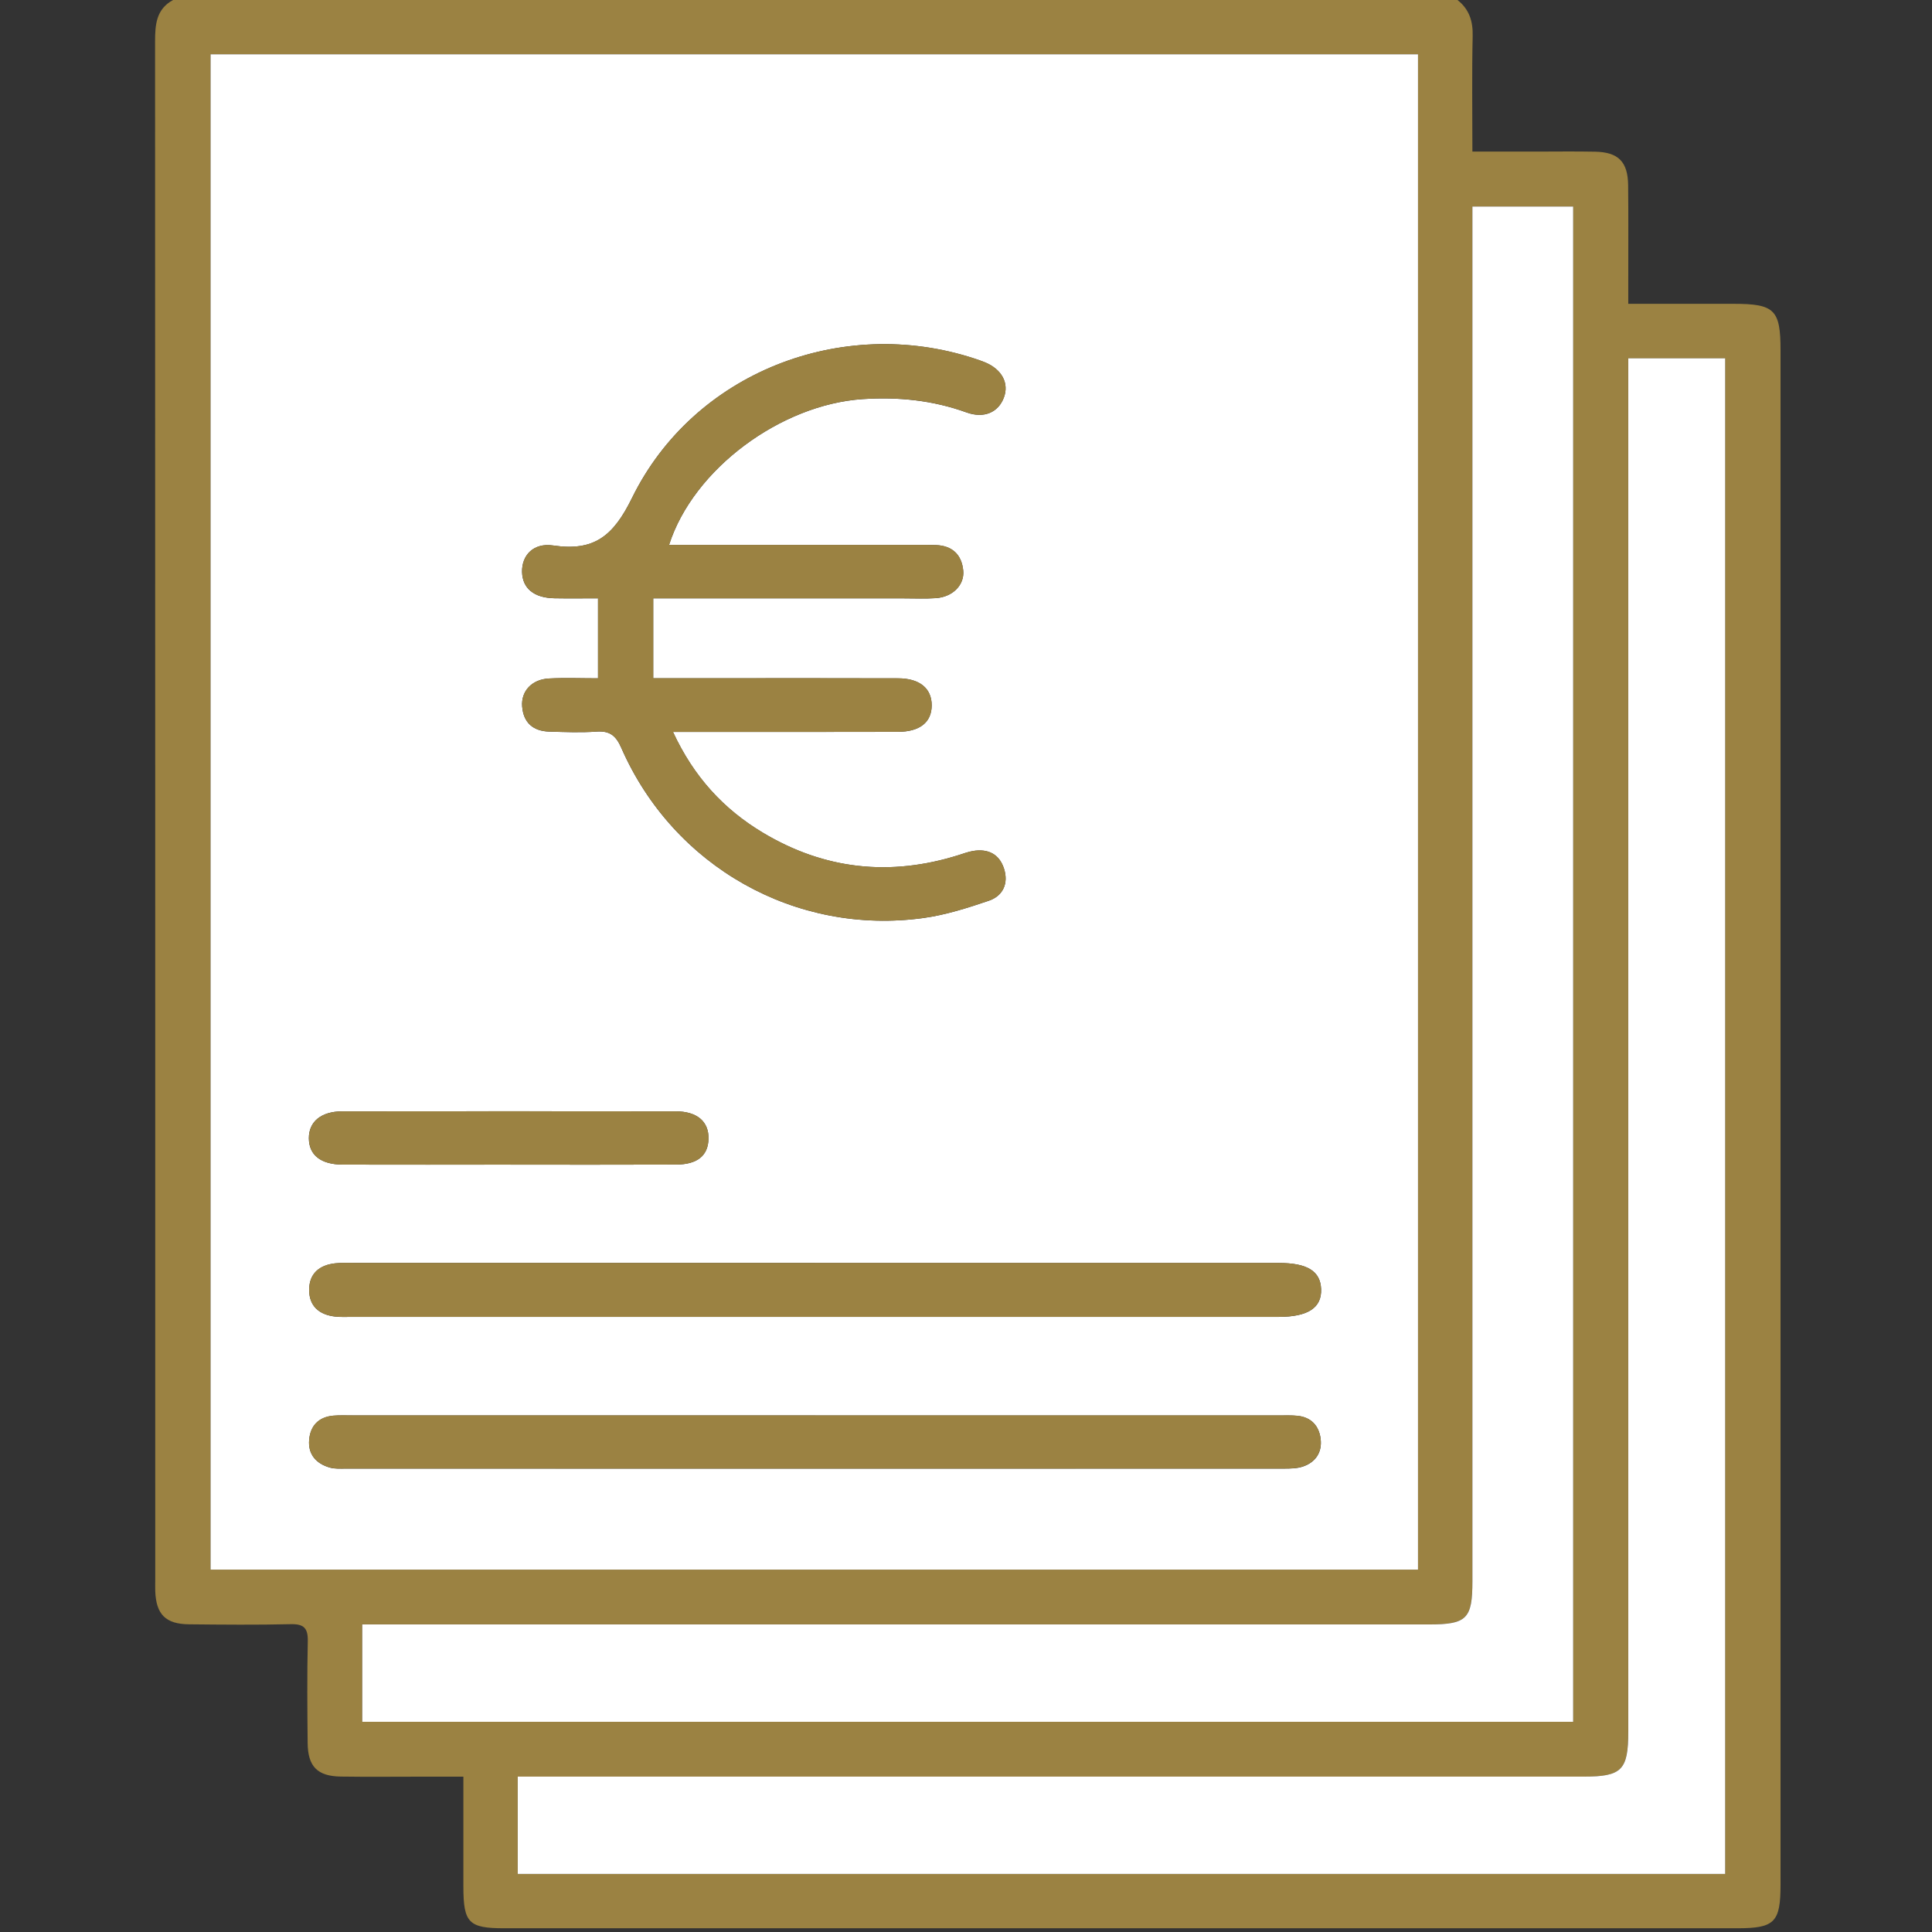 <?xml version="1.0" encoding="UTF-8"?>
<svg xmlns="http://www.w3.org/2000/svg" id="Calque_1" data-name="Calque 1" viewBox="0 0 433.69 433.69">
  <rect x="0" y="0" width="433.69" height="433.69" fill="#333333" stroke="none"/>
  <defs>
    <style>
      .cls-1 {
        fill: #fff;
      }

      .cls-2 {
        fill: #9b8242;
      }
    </style>
  </defs>
  <path class="cls-2" d="m327.17,0c2.63,2.07,3.49,4.73,3.41,8.09-.19,8.43-.06,16.86-.06,25.94,4.84,0,9.42,0,14,0,4.51,0,9.02-.07,13.52.02,5.24.1,7.38,2.25,7.44,7.55.08,7.18.02,14.37.03,21.55,0,1.5,0,3.01,0,5.05,8.24,0,15.94,0,23.64,0,9.2,0,10.54,1.33,10.54,10.43,0,114.8,0,229.6,0,344.39,0,8.5-1.31,9.83-9.72,9.83-92.26,0-184.52,0-276.78,0-7.98,0-9.16-1.21-9.17-9.34,0-8.01,0-16.02,0-24.69-3.27,0-6.3,0-9.34,0-6.06,0-12.11.07-18.17-.02-5.26-.08-7.4-2.25-7.45-7.54-.08-7.61-.14-15.21.03-22.82.07-2.95-.87-3.92-3.83-3.85-7.6.18-15.21.11-22.82.03-5.26-.05-7.39-2.22-7.59-7.44-.03-.84,0-1.69,0-2.54,0-115.08,0-230.16-.04-345.24,0-3.84.23-7.35,4.07-9.42h288.28Zm-8.86,12.19H47.27v340.15h271.04V12.19Zm34.82,374.33V46.36h-22.62c0,2.02,0,3.82,0,5.61,0,100.99,0,201.99,0,302.98,0,8.45-1.26,9.69-9.81,9.69-78.03,0-156.07,0-234.1,0-1.76,0-3.52,0-5.29,0v21.86h271.81Zm-236.92,34.15h271.04V80.45h-21.75c0,2.03,0,3.83,0,5.63,0,100.88,0,201.76,0,302.63,0,8.64-1.45,10.11-10.01,10.11-77.91,0-155.83,0-233.74,0h-5.54v21.85Z"></path>
  <path class="cls-1" d="m318.31,12.19v340.15H47.27V12.19h271.04Zm-168.12,110.12c5.47-17.06,25.13-31.52,43.49-32.72,7.97-.52,15.71.26,23.27,2.99,3.95,1.43,7.14-.01,8.39-3.32,1.23-3.25-.46-6.38-4.28-7.94-.78-.32-1.58-.59-2.38-.85-29.77-9.74-63,3.16-76.81,31.31-4.22,8.61-8.54,12.03-17.71,10.67-4.43-.65-7.06,2.22-6.97,5.95.09,3.68,2.67,5.82,7.27,5.9,3.2.06,6.4.01,9.78.01v17.96c-3.78,0-7.42-.15-11.04.04-3.8.2-6.25,2.83-5.99,6.26.28,3.68,2.48,5.56,6.11,5.66,3.52.1,7.06.25,10.56,0,3.01-.22,4.39.91,5.6,3.68,11.68,26.64,39.14,42.12,67.84,38.16,4.97-.69,9.86-2.25,14.63-3.87,3.2-1.08,4.49-3.89,3.43-7.19-1.05-3.29-3.6-4.55-6.98-3.98-1.1.19-2.17.59-3.24.93-15.36,4.82-30.04,3.26-43.87-5.01-8.85-5.29-15.57-12.57-20.22-22.65,2.23,0,3.74,0,5.24,0,15.07,0,30.14.03,45.22-.02,4.96-.01,7.59-2.15,7.61-5.92.02-3.81-2.68-6.08-7.51-6.09-13.1-.04-26.2-.02-39.3-.02-5.05,0-10.09,0-15.7,0v-17.93h4.72c17.19,0,34.37,0,51.56,0,2.39,0,4.8.11,7.18-.05,3.73-.26,6.44-2.94,6.13-6.19-.35-3.56-2.44-5.58-6.12-5.72-1.27-.05-2.53-.04-3.8-.04-17.04,0-34.09,0-51.13,0-1.5,0-3,0-4.99,0Zm32.84,161.19c-34.52,0-69.04,0-103.56,0-1.41,0-2.83-.06-4.22.09-3.55.39-5.85,2.29-5.85,5.97,0,3.68,2.3,5.59,5.85,5.98,1.25.14,2.53.07,3.8.07,69.32,0,138.64,0,207.97,0,6.6,0,9.71-2.05,9.54-6.25-.16-4.03-3.11-5.85-9.54-5.85-34.66,0-69.32,0-103.98,0Zm0,34.23c-34.66,0-69.32,0-103.98,0-1.41,0-2.83-.06-4.22.06-3.29.29-5.16,2.25-5.43,5.43-.28,3.26,1.57,5.33,4.6,6.21,1.18.34,2.51.24,3.78.24,70.17,0,140.33.01,210.5,0,1.39,0,2.86-.02,4.16-.45,2.89-.96,4.37-3.22,4.02-6.19-.34-2.91-2.09-4.9-5.21-5.21-1.4-.14-2.81-.08-4.22-.08-34.66,0-69.32,0-103.98,0Zm-68.44-56.29c12.39,0,24.79.03,37.18-.02,4.78-.02,7.18-2.01,7.27-5.78.09-3.87-2.55-6.16-7.38-6.17-24.93-.03-49.86-.03-74.79,0-4.78,0-7.57,2.32-7.54,6.07.03,3.76,2.69,5.87,7.64,5.89,12.54.03,25.07.01,37.61,0Z"></path>
  <path class="cls-1" d="m353.14,386.51H81.32v-21.86c1.77,0,3.53,0,5.29,0,78.03,0,156.07,0,234.1,0,8.55,0,9.81-1.25,9.81-9.69,0-100.99,0-201.99,0-302.98,0-1.8,0-3.59,0-5.61h22.62v340.15Z"></path>
  <path class="cls-1" d="m116.22,420.66v-21.85h5.54c77.91,0,155.83,0,233.74,0,8.56,0,10.01-1.46,10.01-10.11,0-100.88,0-201.76,0-302.63,0-1.8,0-3.6,0-5.63h21.75v340.22H116.22Z"></path>
  <path class="cls-2" d="m150.19,122.31c1.99,0,3.49,0,4.99,0,17.04,0,34.09,0,51.13,0,1.27,0,2.54,0,3.8.04,3.68.14,5.77,2.16,6.12,5.72.32,3.26-2.39,5.94-6.13,6.19-2.38.17-4.79.05-7.18.05-17.19,0-34.37,0-51.56,0h-4.72v17.93c5.61,0,10.65,0,15.7,0,13.1,0,26.2-.03,39.3.02,4.83.02,7.53,2.29,7.51,6.09-.02,3.77-2.65,5.91-7.61,5.92-15.07.04-30.14.02-45.22.02-1.51,0-3.02,0-5.24,0,4.66,10.08,11.38,17.36,20.22,22.65,13.83,8.27,28.5,9.84,43.87,5.01,1.07-.34,2.14-.74,3.24-.93,3.38-.57,5.93.69,6.98,3.98,1.05,3.3-.24,6.1-3.43,7.19-4.77,1.62-9.66,3.18-14.63,3.87-28.69,3.97-56.15-11.51-67.84-38.16-1.21-2.76-2.59-3.89-5.6-3.68-3.5.25-7.04.1-10.56,0-3.63-.1-5.83-1.98-6.11-5.66-.27-3.43,2.18-6.05,5.99-6.26,3.62-.19,7.27-.04,11.04-.04v-17.96c-3.39,0-6.58.05-9.78-.01-4.59-.08-7.18-2.22-7.27-5.9-.09-3.73,2.54-6.6,6.97-5.95,9.17,1.35,13.48-2.06,17.71-10.67,13.81-28.15,47.04-41.05,76.81-31.31.8.26,1.6.53,2.38.85,3.82,1.56,5.51,4.7,4.28,7.94-1.25,3.3-4.44,4.74-8.39,3.32-7.56-2.73-15.3-3.51-23.27-2.99-18.36,1.2-38.02,15.66-43.49,32.72Z"></path>
  <path class="cls-2" d="m183.03,283.5c34.66,0,69.32,0,103.98,0,6.43,0,9.38,1.82,9.54,5.85.17,4.21-2.94,6.25-9.54,6.25-69.32,0-138.64,0-207.97,0-1.27,0-2.55.07-3.8-.07-3.55-.39-5.85-2.3-5.85-5.98,0-3.69,2.31-5.59,5.85-5.97,1.39-.15,2.81-.09,4.22-.09,34.52,0,69.04,0,103.56,0Z"></path>
  <path class="cls-2" d="m183.04,317.72c34.66,0,69.32,0,103.98,0,1.41,0,2.83-.06,4.22.08,3.12.31,4.87,2.31,5.21,5.21.35,2.97-1.13,5.23-4.02,6.19-1.29.43-2.76.45-4.16.45-70.17.02-140.33.02-210.5,0-1.26,0-2.59.11-3.78-.24-3.03-.88-4.88-2.96-4.6-6.21.27-3.18,2.14-5.14,5.43-5.43,1.4-.12,2.82-.06,4.22-.06,34.66,0,69.32,0,103.98,0Z"></path>
  <path class="cls-2" d="m114.59,261.44c-12.54,0-25.07.02-37.61-.01-4.96-.01-7.61-2.12-7.64-5.89-.03-3.75,2.75-6.06,7.54-6.07,24.93-.02,49.86-.03,74.79,0,4.82,0,7.47,2.29,7.38,6.17-.09,3.76-2.49,5.76-7.27,5.78-12.39.05-24.79.02-37.18.02Z"></path>
</svg>
